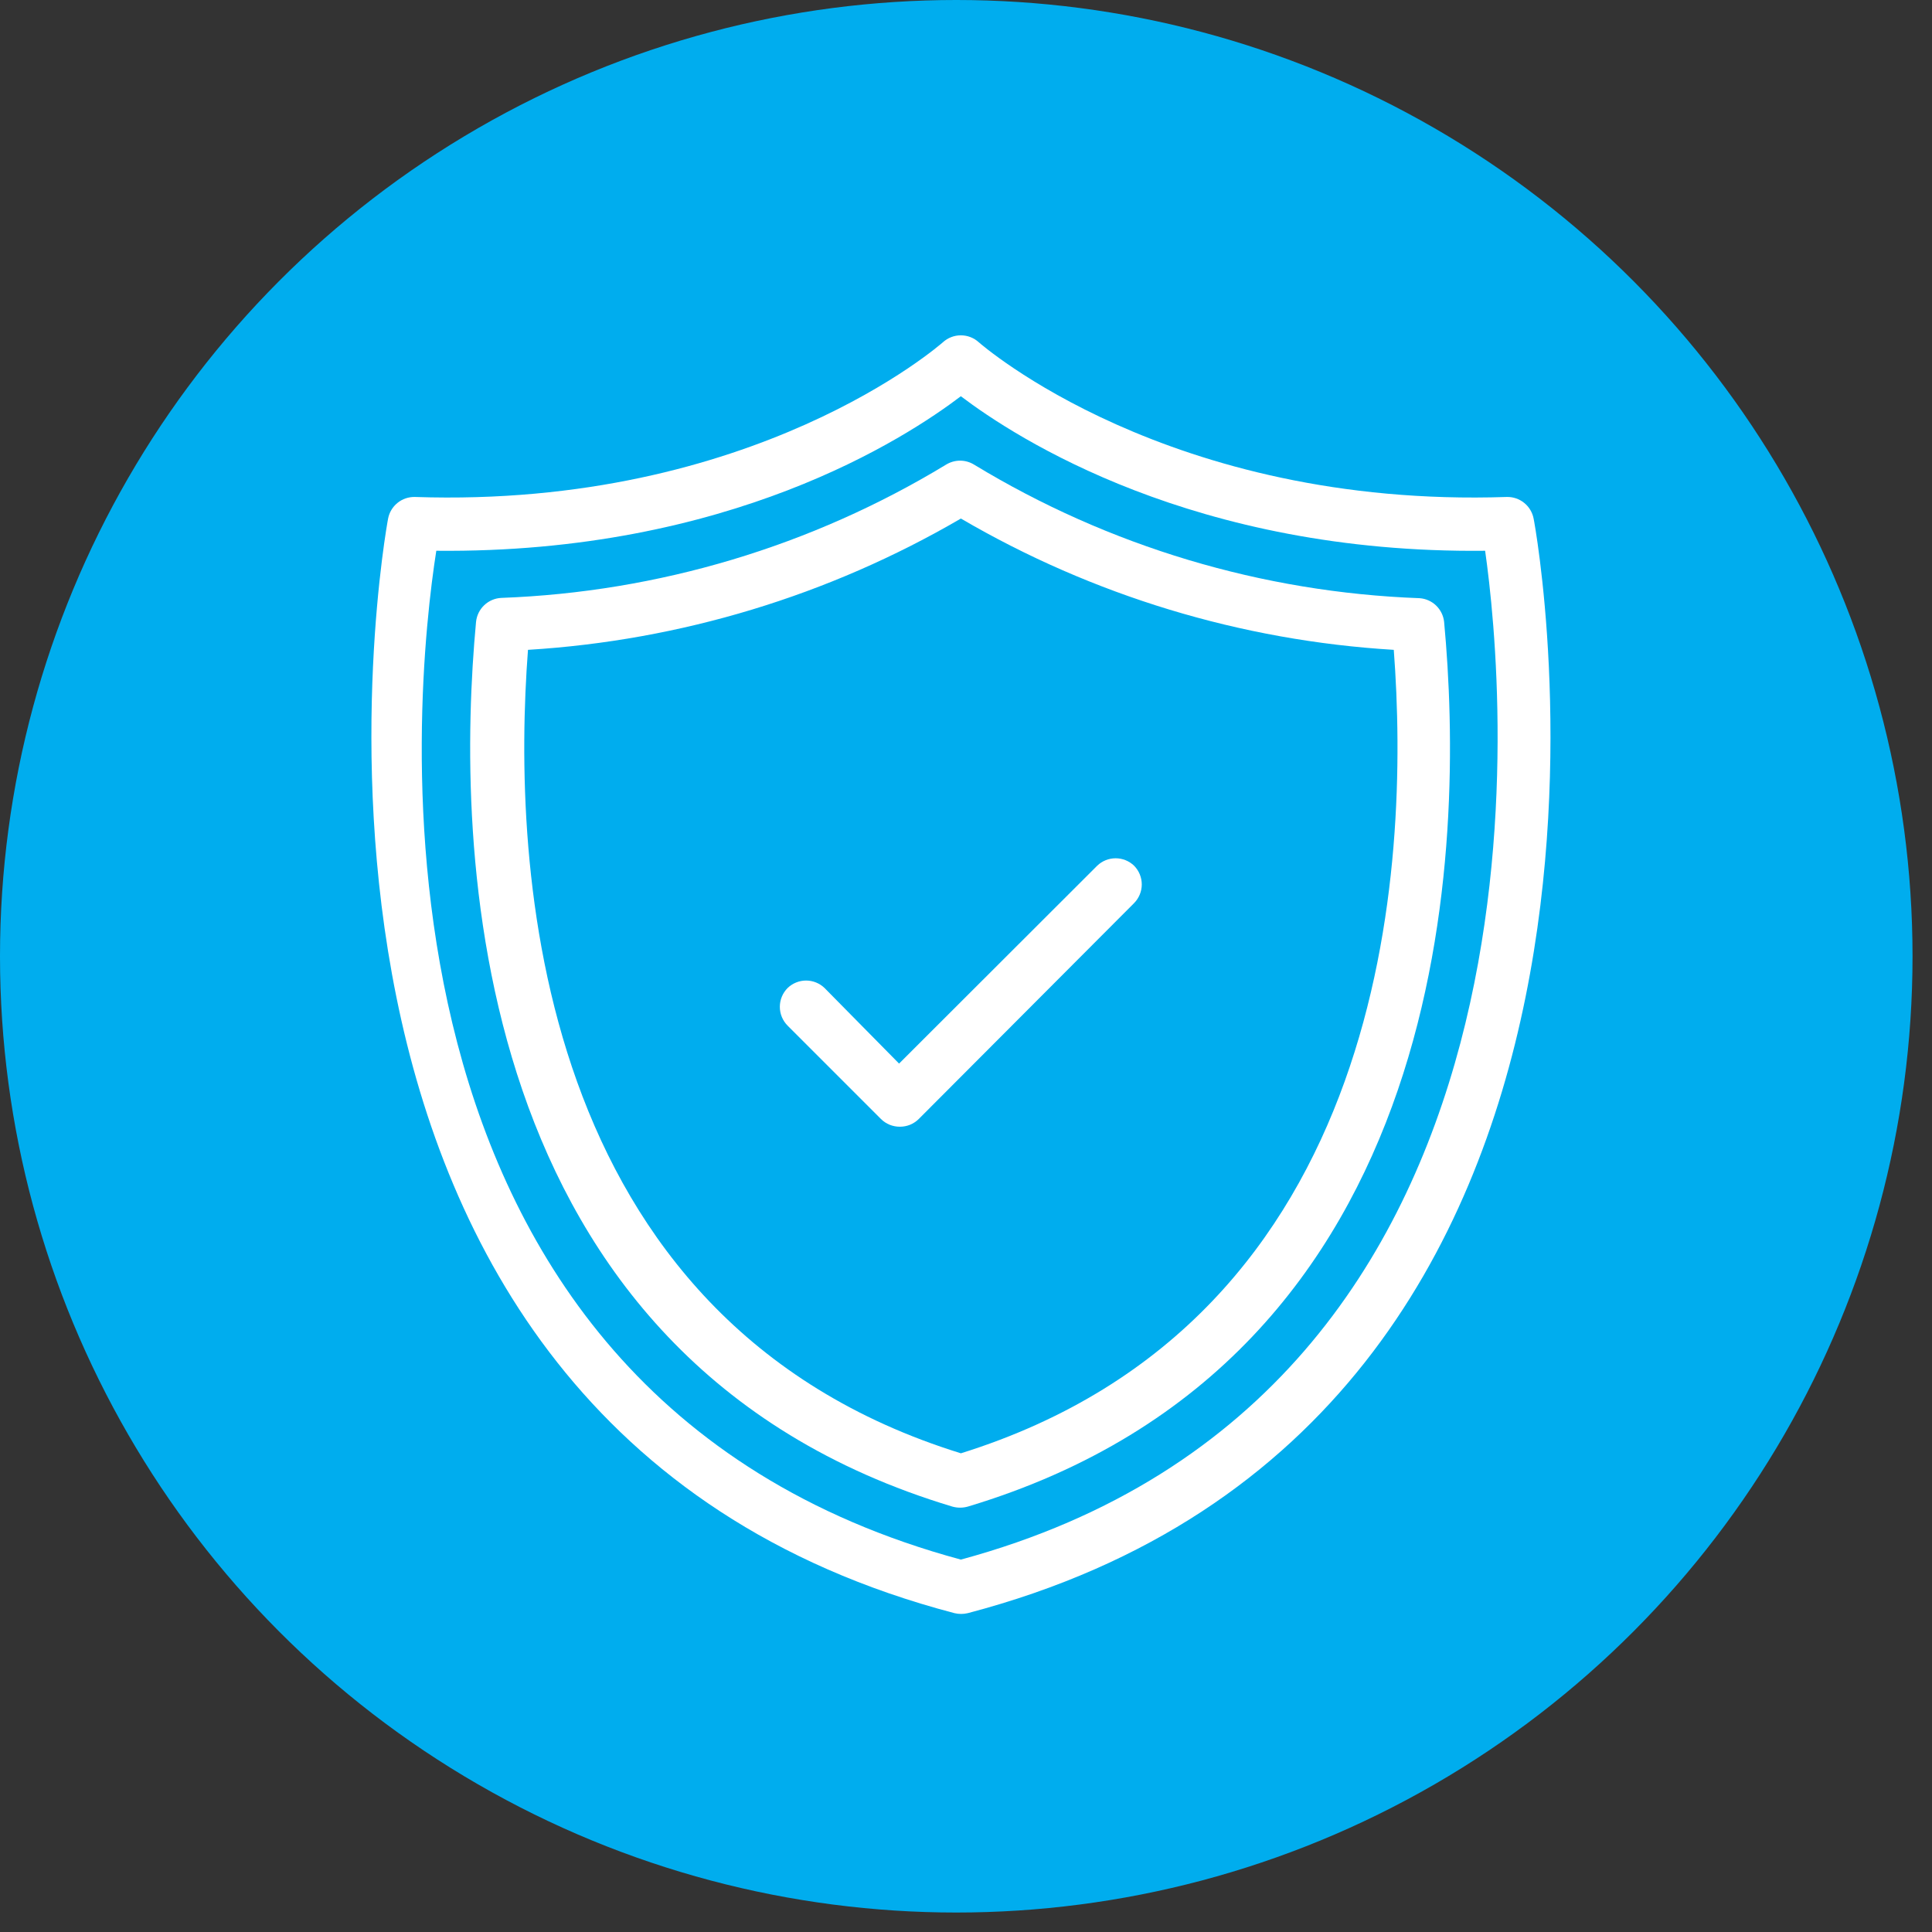 <svg width="53" height="53" viewBox="0 0 53 53" fill="none" xmlns="http://www.w3.org/2000/svg">
<rect x="0" y="0" width="53" height="53" fill="#333333" stroke="none"/>
<circle cx="26.233" cy="26.233" r="26.233" fill="#00ADEE"/>
<path d="M41.34 13.633C32.037 13.947 26.899 9.431 26.848 9.387C26.714 9.266 26.54 9.199 26.359 9.199C26.178 9.199 26.003 9.266 25.869 9.387C25.818 9.431 20.695 13.947 11.377 13.633C11.206 13.63 11.038 13.687 10.904 13.796C10.771 13.904 10.679 14.056 10.647 14.225C10.595 14.473 6.13 38.991 26.183 44.253C26.303 44.282 26.429 44.282 26.549 44.253C46.594 38.991 42.129 14.473 42.071 14.225C42.038 14.056 41.947 13.904 41.813 13.796C41.679 13.687 41.512 13.63 41.34 13.633ZM26.359 42.784C9.309 38.173 11.377 18.865 11.969 15.109C20.008 15.189 24.853 12.011 26.359 10.87C27.864 12.011 32.761 15.197 40.741 15.109C41.267 18.799 43.196 38.224 26.359 42.784Z" fill="white"/>
<path d="M38.944 16.41C34.625 16.251 30.419 14.991 26.725 12.748C26.609 12.676 26.475 12.637 26.338 12.637C26.201 12.637 26.067 12.676 25.95 12.748C22.262 14.985 18.064 16.242 13.753 16.402C13.578 16.41 13.411 16.481 13.284 16.602C13.156 16.723 13.077 16.885 13.059 17.06C12.504 23.009 12.65 37.281 26.126 41.33C26.264 41.369 26.411 41.369 26.55 41.33C40.025 37.281 40.172 23.009 39.616 17.06C39.598 16.89 39.52 16.732 39.398 16.613C39.275 16.494 39.114 16.422 38.944 16.41ZM26.36 39.868C14.565 36.214 14.039 23.696 14.484 17.827C18.67 17.571 22.737 16.337 26.36 14.225C29.98 16.341 34.049 17.575 38.235 17.827C38.681 23.696 38.155 36.185 26.36 39.868Z" fill="white"/>
<path d="M30.101 23.747L24.664 29.177L22.617 27.101C22.482 26.972 22.301 26.899 22.113 26.899C21.925 26.899 21.745 26.972 21.609 27.101C21.541 27.169 21.486 27.25 21.449 27.339C21.412 27.428 21.393 27.524 21.393 27.62C21.393 27.717 21.412 27.812 21.449 27.901C21.486 27.99 21.541 28.071 21.609 28.139L24.167 30.697C24.235 30.765 24.316 30.818 24.405 30.855C24.494 30.891 24.589 30.909 24.686 30.909C24.782 30.909 24.877 30.891 24.966 30.855C25.055 30.818 25.136 30.765 25.204 30.697L31.109 24.777C31.245 24.64 31.322 24.455 31.322 24.262C31.322 24.069 31.245 23.884 31.109 23.747C30.973 23.617 30.793 23.545 30.605 23.545C30.417 23.545 30.237 23.617 30.101 23.747Z" fill="white"/>
</svg>
